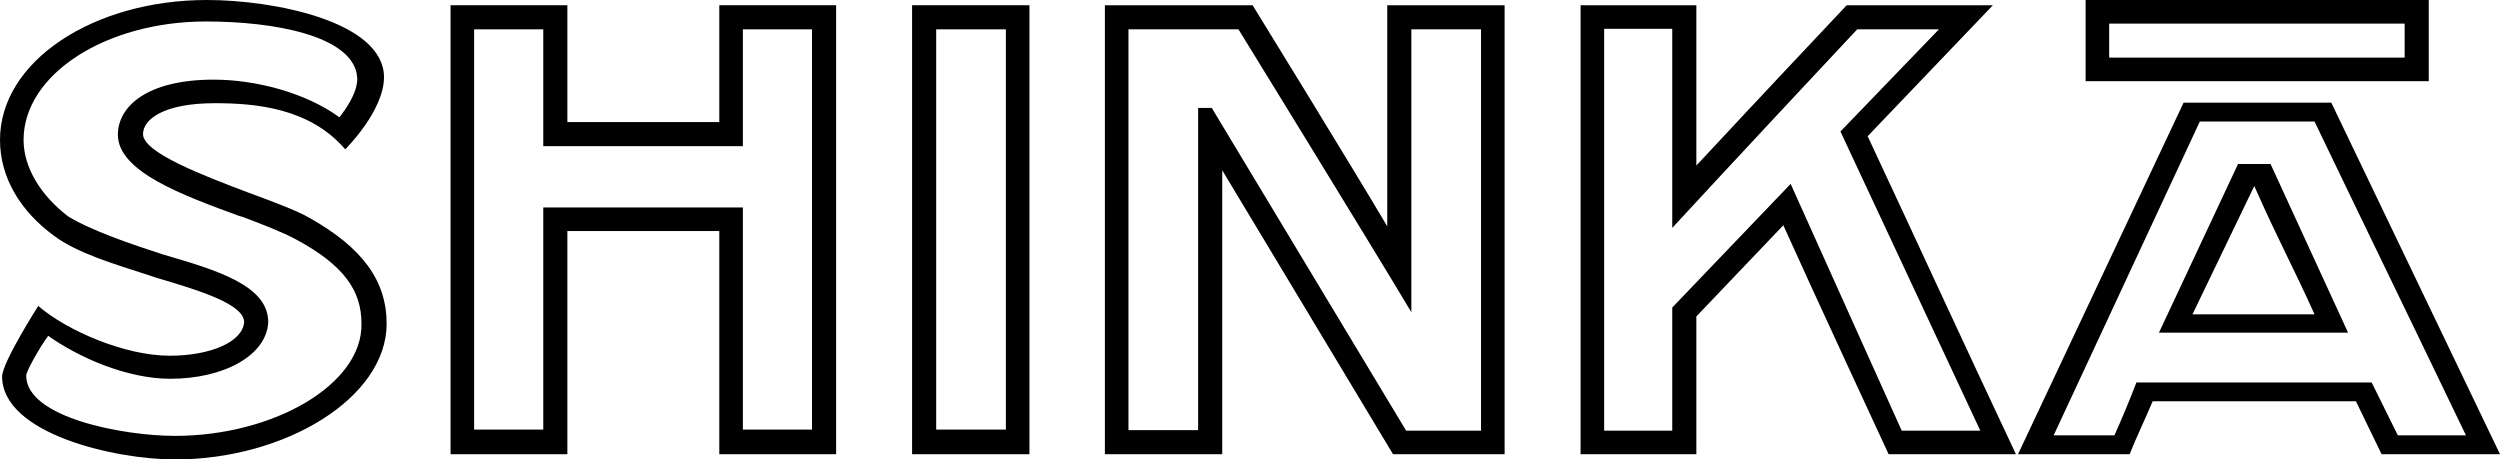 <?xml version="1.0" encoding="utf-8"?>
<!-- Generator: Adobe Illustrator 20.1.0, SVG Export Plug-In . SVG Version: 6.00 Build 0)  -->
<svg version="1.1" id="レイヤー_1" xmlns="http://www.w3.org/2000/svg" xmlns:xlink="http://www.w3.org/1999/xlink" x="0px"
	 y="0px" viewBox="0 0 477.2 87.7" style="enable-background:new 0 0 477.2 87.7;" xml:space="preserve">
<style type="text/css">
	.st0{clip-path:url(#SVGID_2_);}
	.st1{clip-path:url(#SVGID_4_);}
</style>
<path d="M402.6,4.5h56.4V11h-56.4V4.5z M398.1,15.5h65.5V0h-65.5V15.5z"/>
<g>
	<defs>
		<rect id="SVGID_1_" y="0" width="477.2" height="87.7"/>
	</defs>
	<clipPath id="SVGID_2_">
		<use xlink:href="#SVGID_1_"  style="overflow:visible;"/>
	</clipPath>
	<path class="st0" d="M427.2,31.3l-15.1,32.2h36.1l-14.8-32.2H427.2z M430.3,35.5c4.3,9.8,7.4,15.4,11.5,24.5h-23.3L430.3,35.5z
		 M419.9,23.2h21.9c9.7,20.2,19.3,39.9,28.9,59.9h-13l-5-10.1h-44.9c-1.1,2.9-2.8,7-4.2,10.1H392L419.9,23.2z M385.2,86.7h21.3
		c1.1-2.8,3.1-7,4.4-10.1h38.8l4.9,10.1h22.6L445,19.6h-28.2L385.2,86.7z"/>
	<path class="st0" d="M352.5,1c0,0-16.9,17.9-28.7,30.6V1h-22.1v85.7h22.1V60.4L340.4,43c5.2,11.6,20.1,43.7,20.1,43.7h24.3
		c-9.9-21-19.5-41.9-28.3-60.7l23.9-25H352.5z M370.1,5.6l-18.8,19.5L378,82.2h-15c0,0-16-35.5-21.2-47.1l-22.6,23.6v23.5h-13V5.5
		h13v38c10.6-11.5,32-34.4,35.3-37.9H370.1z"/>
	<path class="st0" d="M265.9,86.7h21.3V1h-22.4v42.2C258,31.7,239.1,1,239.1,1h-28.2v85.7h22.4V32.5L265.9,86.7z M228.7,20.5v61.6
		h-13.3V5.6h21c0,0,26.1,42.4,33,54v-54h13.3v76.6h-14.3l-37.1-61.6H228.7z"/>
</g>
<path d="M178.7,5.6h13.3V82h-13.3V5.6z M174.1,86.7h22.4V1h-22.4V86.7z"/>
<path d="M141.8,27.8V5.6H155V82h-13.2V39.6h-38.1V82H90.5V5.6h13.2v22.3H141.8z M137.3,1v22.3h-29V1H86v85.7h22.3V44.1h29v42.6h22.3
	V1H137.3z"/>
<g>
	<defs>
		<rect id="SVGID_3_" y="0" width="477.2" height="87.7"/>
	</defs>
	<clipPath id="SVGID_4_">
		<use xlink:href="#SVGID_3_"  style="overflow:visible;"/>
	</clipPath>
	<path class="st1" d="M33.4,87.7c21.1,0,40.4-11.8,40.4-25.9c0-8.2-4.6-14.5-14.7-20.2c-2.4-1.4-7.5-3.3-11.6-4.8
		c-9-3.4-20.2-7.7-20.2-11.2c0-2.8,3.9-5.9,13.7-5.9c7.8,0,18.1,0.9,24.9,8.8c0,0,7.4-7.3,7.4-13.8C73.2,4.1,52.3,0,39.5,0
		C17.8,0,0,11.7,0,26.7c0,7.2,3.9,13.6,10.3,18.3c4.4,3.3,11.5,5.4,18,7.5l1.5,0.5c8.5,2.5,16.8,5.1,16.8,8.5
		c-0.3,3.8-6.5,6.4-14.2,6.4c-8.5,0-19.5-4.7-25.1-9.5c0,0-6.9,10.8-6.9,13.5C0.5,82.8,21.9,87.7,33.4,87.7 M33.4,83.2
		C23.5,83.2,5,79.7,5,71.7c0-0.8,2.5-5.3,4.2-7.6c5.6,4,14.9,8.2,23.3,8.2c10.3,0,18.4-4.5,18.7-10.8c0-7-9.7-9.9-20-12.9
		C25,46.6,17.4,44,13,41.3c-5.1-3.9-8.5-9.2-8.5-14.6c0-12.5,15.7-22.6,34.8-22.6c13.1,0,27.4,2.7,28.8,10c0,0.4,0.1,0.6,0.1,0.9
		c0,2.8-2.2,5.8-3.4,7.4c-6.4-4.7-16-7.2-24-7.2c-13,0-18.3,5.3-18.3,10.5c0,7.1,12.5,11.6,23.1,15.5l0.7,0.2
		c4,1.5,7.6,2.9,10.2,4.3c9.1,4.9,12.5,9.7,12.5,16.1C69.2,73.4,52.2,83.2,33.4,83.2"/>
</g>
</svg>
